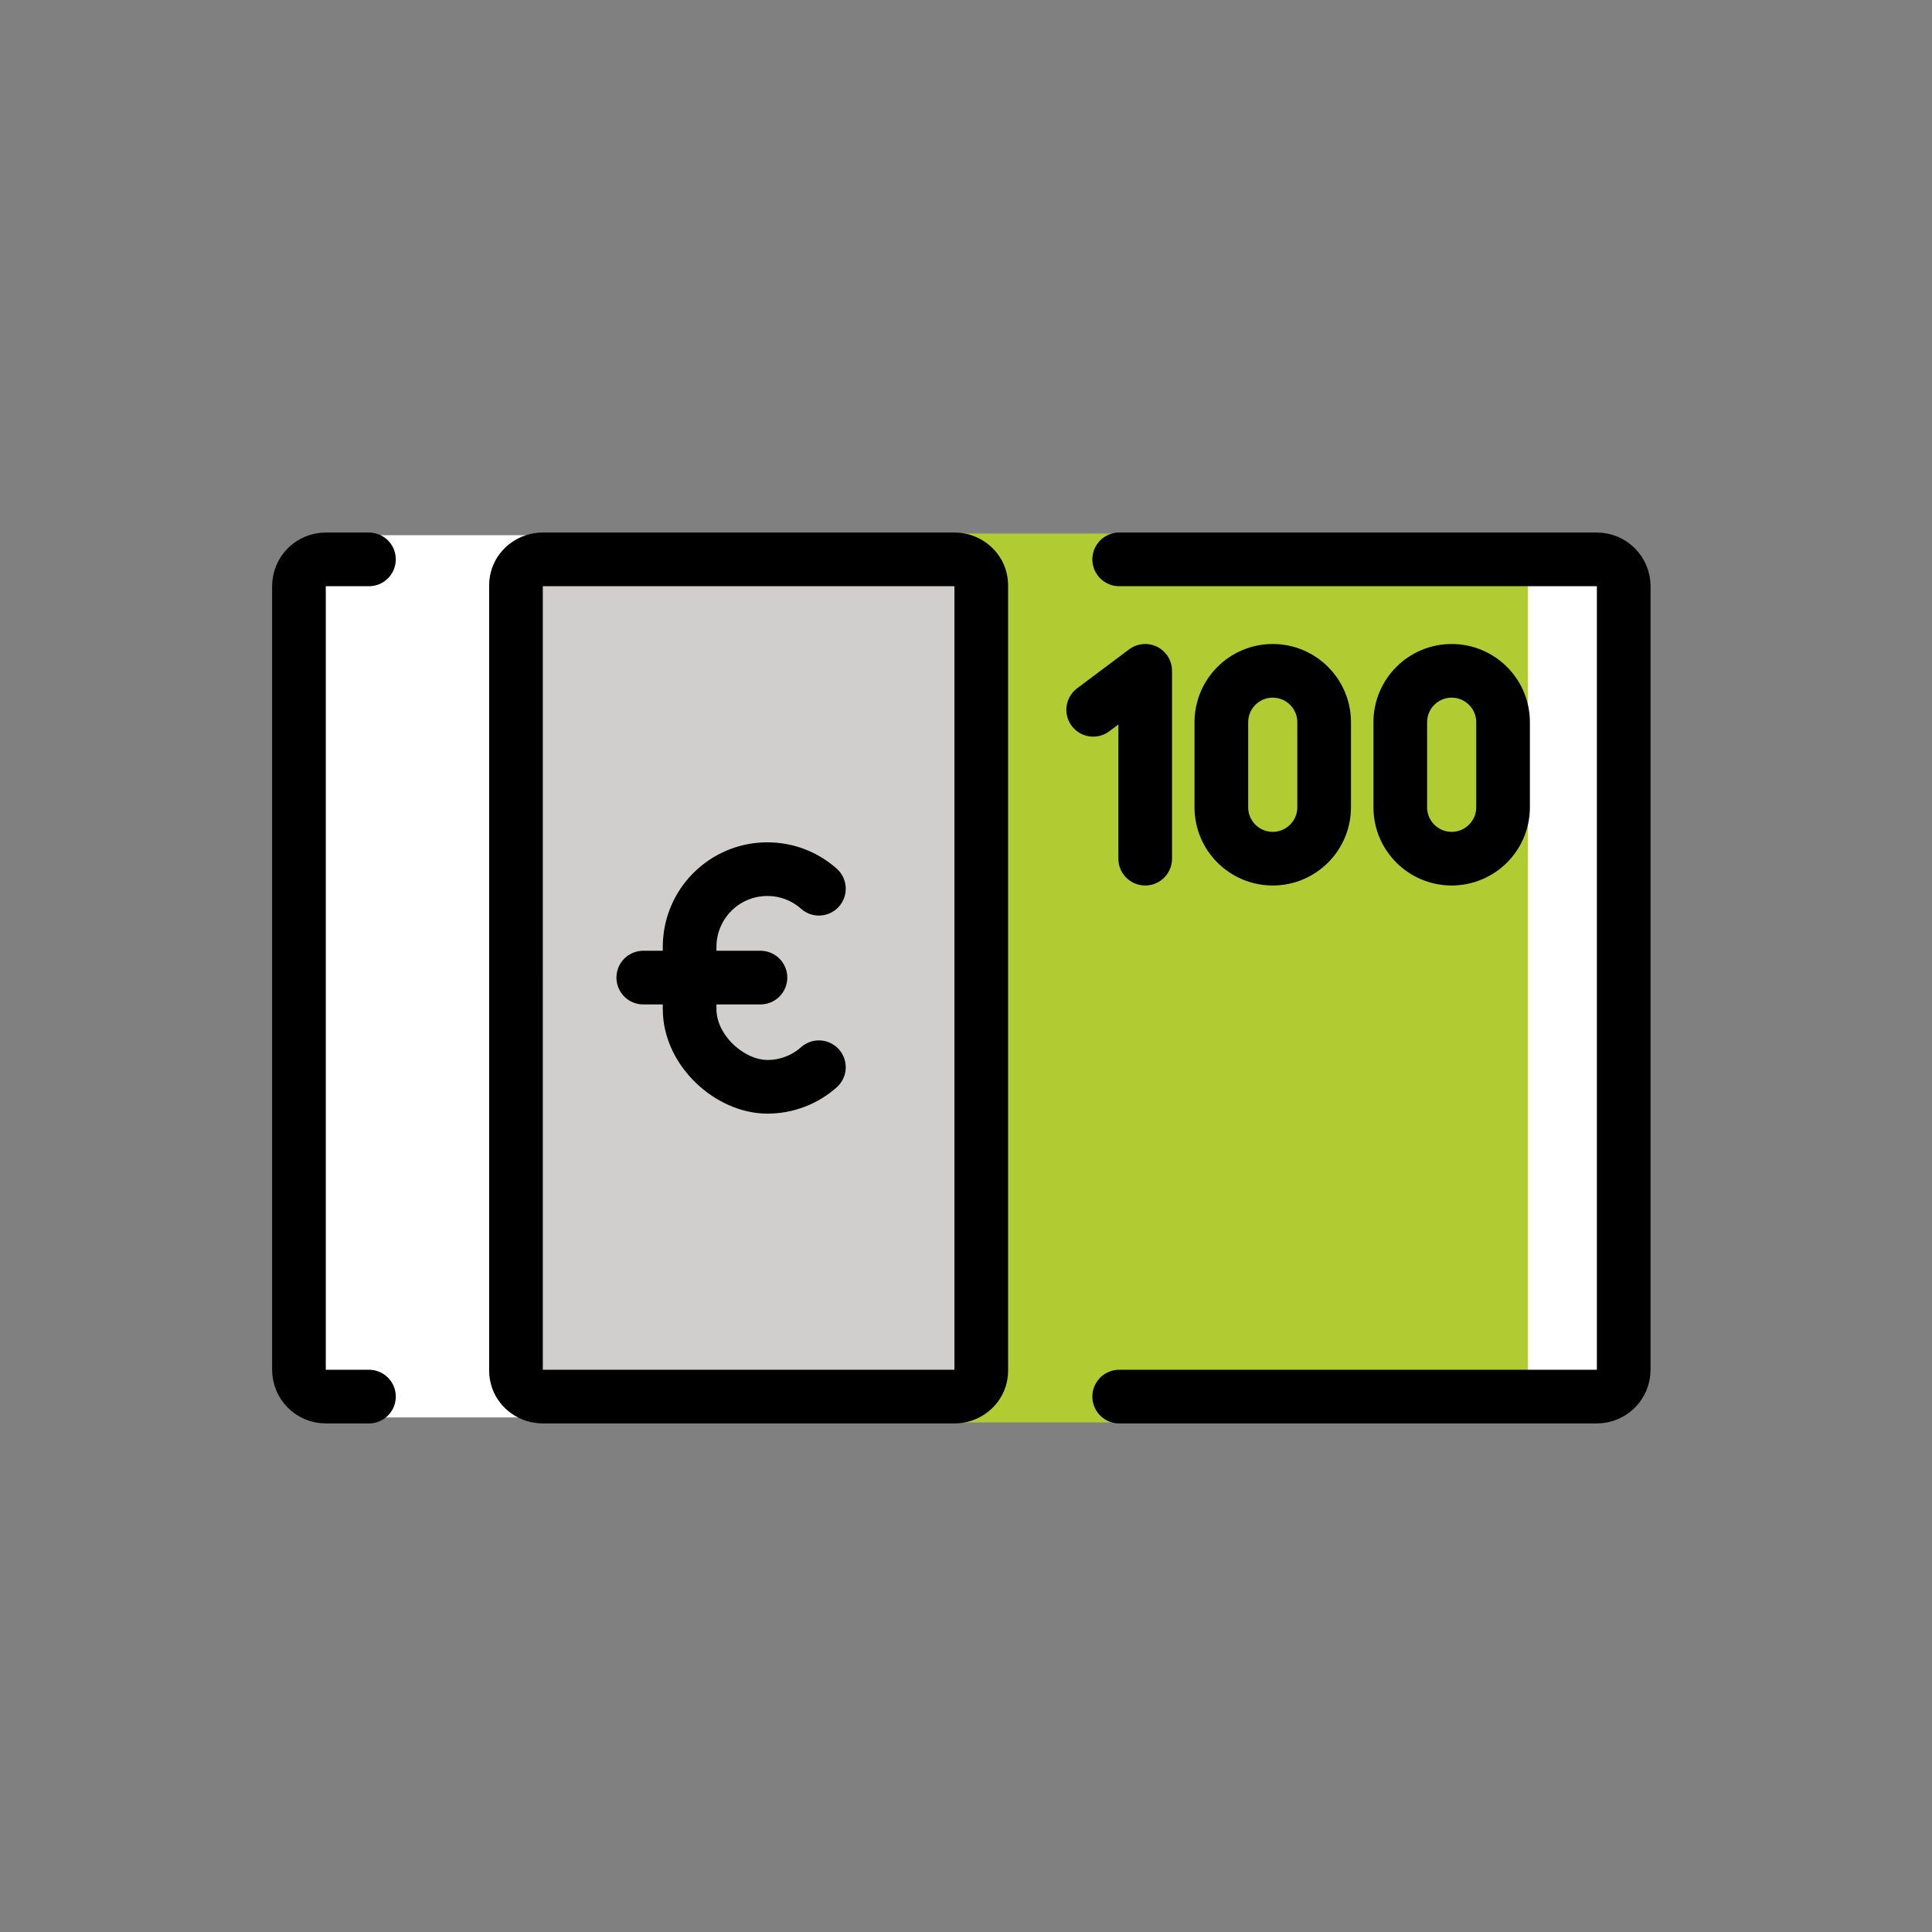 <?xml version="1.0" encoding="utf-8"?>
<!-- Uploaded to: SVG Repo, www.svgrepo.com, Generator: SVG Repo Mixer Tools -->
<svg width="800px" height="800px" viewBox="0 0 72 72" id="emoji" xmlns="http://www.w3.org/2000/svg">
  <rect x="0" y="0" width="72" height="72" fill="#808080" stroke="none"/>
  <g id="color">
    <rect x="11.558" y="19.946" width="48.553" height="32.877" fill="#FFFFFF" stroke="none"/>
    <rect x="34.375" y="19.884" width="22.562" height="33.125" fill="#B1CC33" stroke="none"/>
    <path fill="#D0CFCE" stroke="none" stroke-linecap="round" stroke-linejoin="round" stroke-miterlimit="10" stroke-width="2" d="M36.569,21.804v29.285c0,0.105-0.02,0.201-0.05,0.297c-0.13,0.383-0.51,0.661-0.95,0.661h-15.34 c-0.44,0-0.82-0.278-0.95-0.661c-0.03-0.096-0.05-0.192-0.05-0.297V21.804c0-0.105,0.02-0.201,0.05-0.297 c0.13-0.383,0.51-0.661,0.95-0.661h15.34c0.44,0,0.82,0.278,0.95,0.661C36.549,21.603,36.569,21.699,36.569,21.804z"/>
  </g>
  <g id="hair"/>
  <g id="skin"/>
  <g id="skin-shadow"/>
  <g id="line">
    <path fill="none" stroke="#000000" stroke-linecap="round" stroke-linejoin="round" stroke-miterlimit="10" stroke-width="2" d="M41.709,20.846h17.802c0.552,0,1,0.448,1,1v29.201c0,0.552-0.448,1-1,1H41.709"/>
    <path fill="none" stroke="#000000" stroke-linecap="round" stroke-linejoin="round" stroke-miterlimit="10" stroke-width="2" d="M36.569,21.804v29.285c0,0.105-0.02,0.201-0.05,0.297c-0.13,0.383-0.51,0.661-0.95,0.661h-15.34 c-0.44,0-0.82-0.278-0.95-0.661c-0.03-0.096-0.05-0.192-0.05-0.297V21.804c0-0.105,0.02-0.201,0.05-0.297 c0.13-0.383,0.51-0.661,0.95-0.661h15.34c0.44,0,0.82,0.278,0.95,0.661C36.549,21.603,36.569,21.699,36.569,21.804z"/>
    <path fill="none" stroke="#000000" stroke-linecap="round" stroke-linejoin="round" stroke-miterlimit="10" stroke-width="2" d="M23.308,20.846"/>
    <path fill="none" stroke="#000000" stroke-linecap="round" stroke-linejoin="round" stroke-miterlimit="10" stroke-width="2" d="M13.75,20.846"/>
    <path fill="none" stroke="#000000" stroke-linecap="round" stroke-linejoin="round" stroke-miterlimit="10" stroke-width="2" d="M13.75,52.047h-1.609c-0.552,0-1-0.448-1-1V21.846c0-0.552,0.448-1,1-1H13.75"/>
    <path fill="none" stroke="#000000" stroke-linecap="round" stroke-linejoin="round" stroke-miterlimit="10" stroke-width="2" d="M13.75,52.047"/>
    <path fill="none" stroke="#000000" stroke-linecap="round" stroke-linejoin="round" stroke-miterlimit="10" stroke-width="2" d="M23.308,52.047"/>
    <path fill="none" stroke="#000000" stroke-linecap="round" stroke-linejoin="round" stroke-miterlimit="10" stroke-width="2" d="M30.518,39.773c-0.511,0.454-1.184,0.729-1.921,0.729l0,0c-1.383,0-2.897-1.34-2.897-2.897 c0-0.579,0-2.317,0-2.317v2.317v-2.317c0-1.6,1.297-2.897,2.897-2.897l0,0c0.737,0,1.41,0.275,1.921,0.729"/>
    <line x1="23.973" x2="28.34" y1="36.432" y2="36.432" fill="none" stroke="#000000" stroke-linecap="round" stroke-linejoin="round" stroke-miterlimit="10" stroke-width="2"/>
    <path fill="none" stroke="#000000" stroke-linecap="round" stroke-linejoin="round" stroke-miterlimit="10" stroke-width="2" d="M54.099,32L54.099,32c-1.058,0-1.915-0.858-1.915-1.915v-3.169c0-1.058,0.858-1.916,1.915-1.916l0,0 c1.058,0,1.916,0.858,1.916,1.916v3.169C56.014,31.142,55.157,32,54.099,32z"/>
    <path fill="none" stroke="#000000" stroke-linecap="round" stroke-linejoin="round" stroke-miterlimit="10" stroke-width="2" d="M47.431,32L47.431,32c-1.058,0-1.915-0.858-1.915-1.915v-3.169c0-1.058,0.858-1.916,1.915-1.916l0,0 c1.058,0,1.916,0.858,1.916,1.916v3.169C49.346,31.142,48.489,32,47.431,32z"/>
    <polyline fill="none" stroke="#000000" stroke-linecap="round" stroke-linejoin="round" stroke-miterlimit="10" stroke-width="2" points="40.74,26.452 42.678,25 42.678,32"/>
  </g>
</svg>